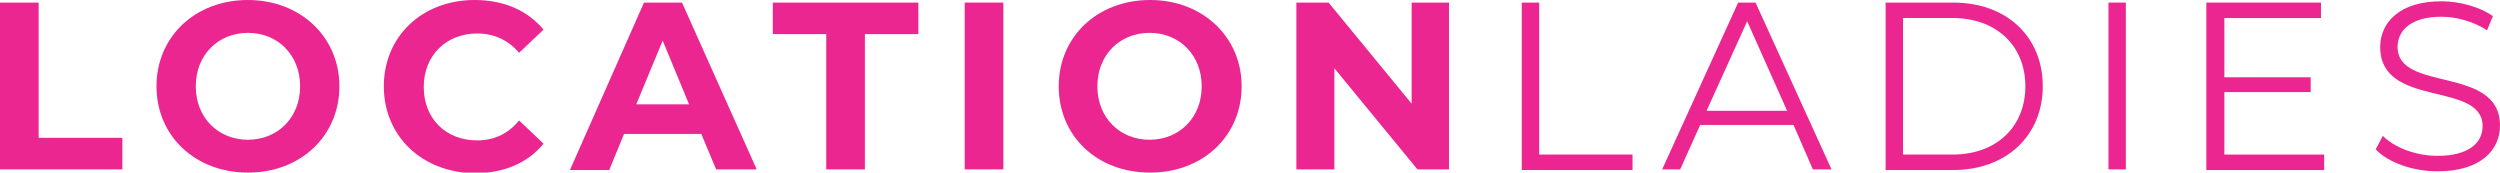 <svg xmlns="http://www.w3.org/2000/svg" xmlns:xlink="http://www.w3.org/1999/xlink" id="Ebene_1" x="0px" y="0px" viewBox="0 0 388.2 26.8" style="enable-background:new 0 0 388.2 26.8;" xml:space="preserve"><style type="text/css">	.st0{enable-background:new    ;}	.st1{fill:#EB2690;}</style><g class="st0">	<path class="st1" d="M0,0.4h6v21h13v4.9H0V0.4z"></path>	<path class="st1" d="M24.3,13.4c0-7.7,6-13.4,14.2-13.4c8.1,0,14.2,5.7,14.2,13.4s-6,13.4-14.2,13.4C30.3,26.8,24.3,21.1,24.3,13.4   z M46.6,13.4c0-4.9-3.5-8.3-8.1-8.3c-4.6,0-8.1,3.4-8.1,8.3c0,4.9,3.5,8.3,8.1,8.3C43.1,21.7,46.6,18.3,46.6,13.4z"></path>	<path class="st1" d="M59.6,13.4c0-7.8,6-13.4,14.1-13.4c4.5,0,8.2,1.6,10.7,4.6l-3.8,3.6c-1.7-2-3.9-3-6.5-3   c-4.8,0-8.3,3.4-8.3,8.3c0,4.9,3.4,8.3,8.3,8.3c2.6,0,4.8-1,6.5-3.1l3.8,3.6c-2.4,3-6.2,4.6-10.7,4.6   C65.6,26.8,59.6,21.2,59.6,13.4z"></path>	<path class="st1" d="M108.9,20.8h-12l-2.3,5.6h-6.1L100,0.4h5.9l11.6,25.9h-6.3L108.9,20.8z M107,16.2l-4.1-9.9l-4.1,9.9H107z"></path>	<path class="st1" d="M128.3,5.3H120V0.4h22.6v4.9h-8.3v21h-6V5.3z"></path>	<path class="st1" d="M149.8,0.4h6v25.9h-6V0.4z"></path>	<path class="st1" d="M164.4,13.4c0-7.7,6-13.4,14.2-13.4c8.1,0,14.2,5.7,14.2,13.4s-6,13.4-14.2,13.4   C170.3,26.8,164.4,21.1,164.4,13.4z M186.6,13.4c0-4.9-3.5-8.3-8.1-8.3c-4.6,0-8.1,3.4-8.1,8.3c0,4.9,3.5,8.3,8.1,8.3   C183.1,21.7,186.6,18.3,186.6,13.4z"></path>	<path class="st1" d="M225,0.4v25.9h-4.9l-12.9-15.7v15.7h-5.9V0.4h5l12.9,15.7V0.4H225z"></path></g><g class="st0">	<path class="st1" d="M236.3,0.4h2.7V24h14.5v2.4h-17.2V0.4z"></path>	<path class="st1" d="M278.5,19.4H264l-3.1,6.9h-2.8l11.8-25.9h2.7l11.8,25.9h-2.9L278.5,19.4z M277.5,17.2l-6.2-13.9L265,17.2   H277.5z"></path>	<path class="st1" d="M292.8,0.4h10.5c8.3,0,13.9,5.3,13.9,13c0,7.6-5.6,13-13.9,13h-10.5V0.4z M303.2,24c6.9,0,11.3-4.4,11.3-10.6   c0-6.2-4.4-10.6-11.3-10.6h-7.7V24H303.2z"></path>	<path class="st1" d="M327.4,0.4h2.7v25.9h-2.7V0.4z"></path>	<path class="st1" d="M360.9,24v2.4h-18.3V0.4h17.8v2.4h-15V12h13.4v2.3h-13.4V24H360.9z"></path>	<path class="st1" d="M368.9,23.2l1.1-2.1c1.8,1.8,5.1,3.1,8.5,3.1c4.8,0,7-2,7-4.6c0-7.1-15.9-2.7-15.9-12.3c0-3.8,3-7.1,9.5-7.1   c2.9,0,6,0.9,8,2.3l-0.9,2.2c-2.2-1.4-4.8-2.1-7.1-2.1c-4.7,0-6.8,2.1-6.8,4.7c0,7.1,15.9,2.8,15.9,12.2c0,3.8-3,7.1-9.7,7.1   C374.6,26.6,370.8,25.2,368.9,23.2z"></path></g></svg>